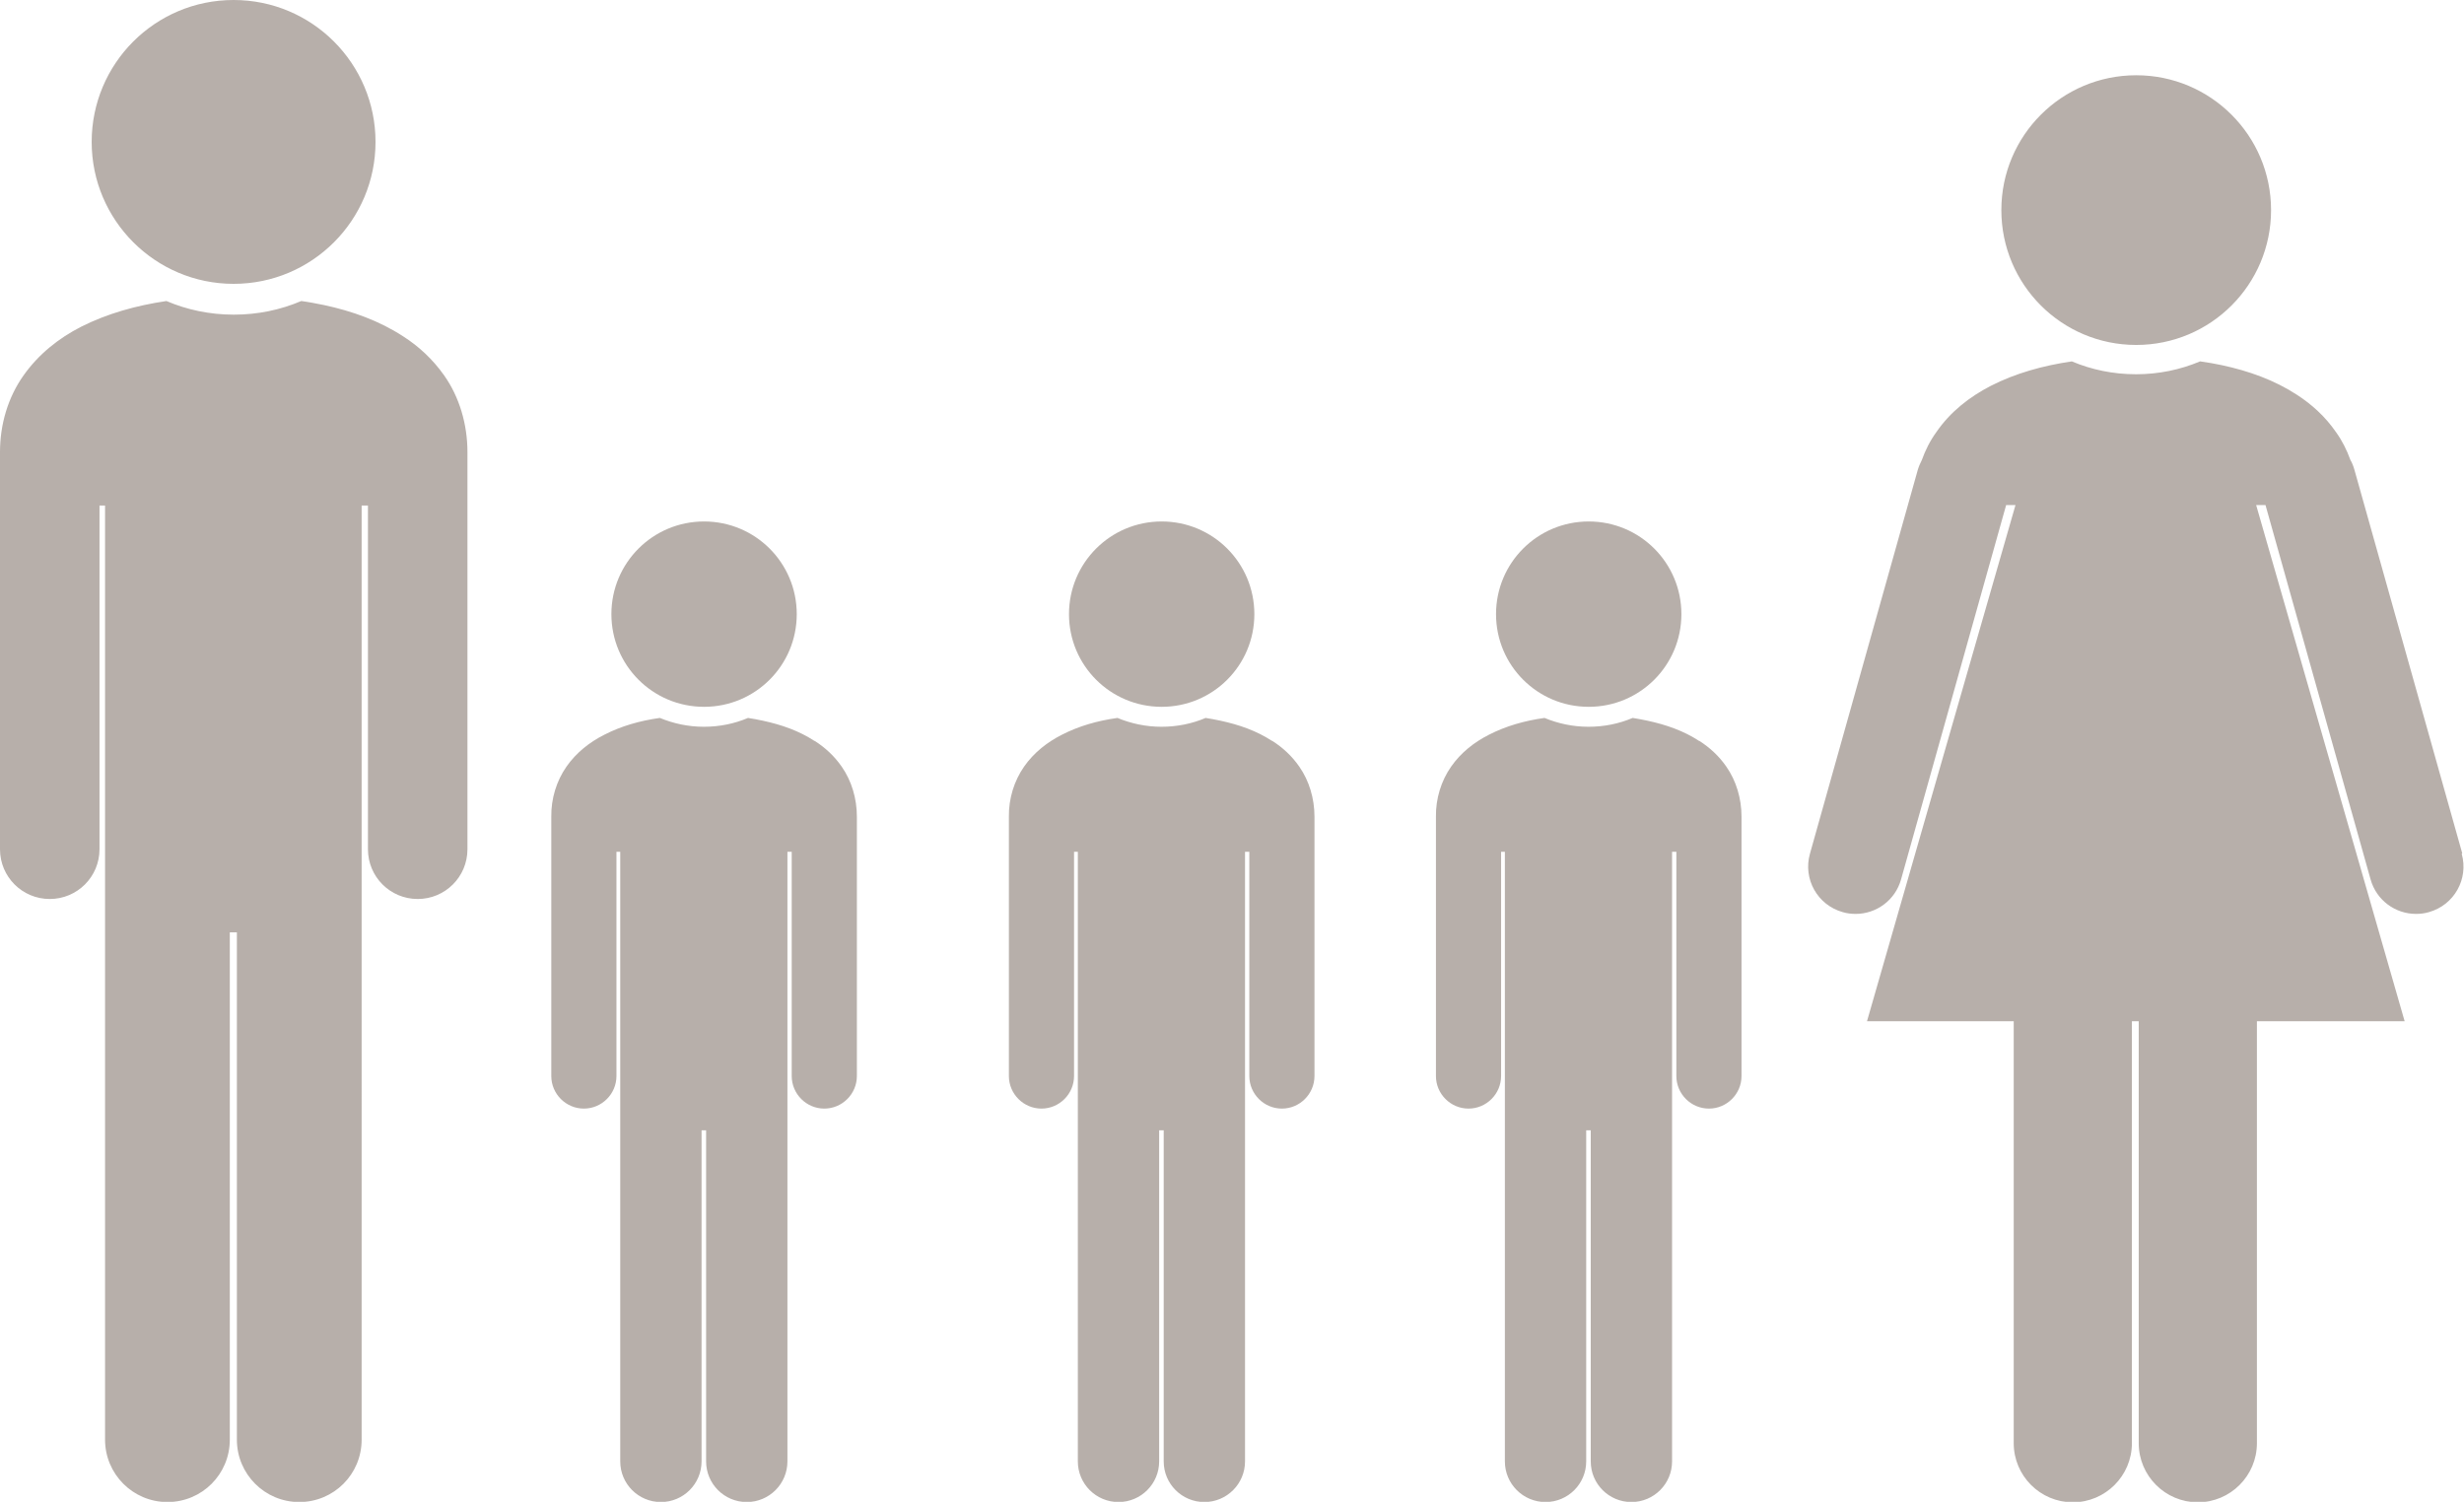 <?xml version="1.0" encoding="UTF-8"?><svg xmlns="http://www.w3.org/2000/svg" viewBox="0 0 97.57 59.47"><defs><style>.d{fill:#b7afaa;}</style></defs><g id="a"/><g id="b"><g id="c"><path class="d" d="M27.88,27.99c2.03,0,3.67-1.64,3.67-3.67s-1.64-3.67-3.67-3.67-3.67,1.64-3.67,3.67,1.64,3.67,3.67,3.67Zm4.37,1.35c-.61-.4-1.3-.64-2.04-.8-.19-.04-.39-.08-.59-.11-.54,.23-1.13,.35-1.75,.35s-1.21-.13-1.74-.35c-.79,.11-1.53,.32-2.21,.67-.57,.29-1.1,.7-1.49,1.26-.39,.56-.61,1.26-.6,1.98v10.27c0,.71,.58,1.29,1.29,1.29s1.29-.58,1.29-1.29v-8.88h.15v24.14c0,.89,.72,1.61,1.61,1.61s1.61-.72,1.61-1.61v-13.11h.18v13.11c0,.89,.72,1.61,1.61,1.61s1.61-.72,1.61-1.61v-24.14h.17v8.88c0,.71,.58,1.29,1.29,1.29s1.29-.58,1.29-1.29v-10.27c0-.72-.21-1.42-.6-1.98-.29-.42-.66-.76-1.07-1.02Zm13.75-1.35c2.03,0,3.67-1.64,3.67-3.67s-1.64-3.67-3.67-3.67-3.67,1.64-3.67,3.67,1.64,3.67,3.67,3.67Zm4.37,1.35c-.61-.4-1.3-.64-2.04-.8-.19-.04-.39-.08-.59-.11-.54,.23-1.13,.35-1.75,.35s-1.21-.13-1.74-.35c-.79,.11-1.53,.32-2.21,.67-.57,.29-1.1,.7-1.49,1.26-.39,.56-.61,1.26-.6,1.98v10.27c0,.71,.58,1.29,1.29,1.29s1.29-.58,1.29-1.29v-8.88h.15v24.14c0,.89,.72,1.61,1.61,1.61s1.61-.72,1.61-1.61v-13.11h.18v13.11c0,.89,.72,1.61,1.61,1.61s1.61-.72,1.61-1.61v-24.14h.17v8.88c0,.71,.58,1.29,1.29,1.29s1.29-.58,1.29-1.29v-10.27c0-.72-.21-1.42-.6-1.98-.29-.42-.66-.76-1.07-1.02Zm12.54-1.35c2.03,0,3.67-1.64,3.67-3.67s-1.64-3.67-3.67-3.67-3.67,1.64-3.67,3.67,1.64,3.67,3.67,3.67Zm4.37,1.35c-.61-.4-1.3-.64-2.04-.8-.19-.04-.39-.08-.59-.11-.54,.23-1.13,.35-1.75,.35s-1.21-.13-1.74-.35c-.79,.11-1.53,.32-2.21,.67-.57,.29-1.1,.7-1.49,1.26-.39,.56-.61,1.26-.6,1.98v10.27c0,.71,.58,1.29,1.29,1.29s1.29-.58,1.29-1.29v-8.88h.15v24.14c0,.89,.72,1.61,1.61,1.61s1.61-.72,1.61-1.61v-13.11h.18v13.11c0,.89,.72,1.61,1.61,1.61s1.61-.72,1.61-1.61v-24.14h.17v8.88c0,.71,.58,1.29,1.29,1.29s1.29-.58,1.29-1.29v-10.27c0-.72-.21-1.42-.6-1.98-.29-.42-.66-.76-1.07-1.02ZM15.95,13.31c-.94-.61-2-.99-3.12-1.23-.3-.06-.6-.12-.9-.16-.82,.35-1.72,.54-2.67,.54s-1.85-.19-2.67-.54c-1.21,.18-2.35,.5-3.38,1.02-.88,.45-1.68,1.08-2.28,1.93C.32,15.73,0,16.8,0,17.9v15.73c0,1.09,.88,1.97,1.97,1.97s1.97-.88,1.97-1.97v-13.61h.22V57.01c0,1.36,1.1,2.47,2.47,2.47s2.47-1.1,2.47-2.47v-20.09h.28v20.09c0,1.36,1.1,2.47,2.47,2.47s2.47-1.1,2.47-2.47V20.02h.25v13.61c0,1.09,.88,1.97,1.97,1.97s1.97-.88,1.97-1.97v-15.73c0-1.1-.32-2.18-.92-3.03-.45-.64-1.01-1.16-1.64-1.56Zm-6.7-2.07c3.11,0,5.62-2.52,5.62-5.62S12.36,0,9.25,0,3.63,2.52,3.63,5.62s2.52,5.62,5.62,5.62Zm75.34,2.42c2.95,0,5.34-2.39,5.34-5.34s-2.39-5.34-5.34-5.34-5.34,2.39-5.34,5.34,2.39,5.34,5.34,5.34Zm12.91,20.13l-4.27-15.19c-.04-.14-.09-.27-.16-.39-.14-.39-.33-.77-.57-1.1-.42-.61-.96-1.1-1.55-1.48-.89-.58-1.9-.94-2.97-1.17-.28-.06-.57-.11-.86-.15-.78,.33-1.64,.51-2.54,.51s-1.76-.18-2.54-.51c-1.15,.17-2.23,.47-3.21,.97-.83,.43-1.6,1.02-2.16,1.84-.24,.33-.43,.71-.57,1.1-.06,.12-.12,.25-.16,.39l-4.27,15.2c-.28,1,.3,2.03,1.3,2.31,.17,.05,.34,.07,.51,.07,.82,0,1.57-.54,1.8-1.37l4.16-14.82h.37l-2.96,10.29-2.92,10.15h5.81v16.71c0,1.29,1.05,2.34,2.34,2.34s2.34-1.05,2.34-2.34v-16.71h.27v16.71c0,1.29,1.05,2.34,2.34,2.34s2.34-1.05,2.34-2.34v-16.71h5.85l-2.92-10.15-2.96-10.29h.37l4.16,14.82c.23,.83,.98,1.37,1.8,1.37,.17,0,.34-.02,.51-.07,1-.28,1.58-1.31,1.3-2.31Z"/></g></g></svg>
